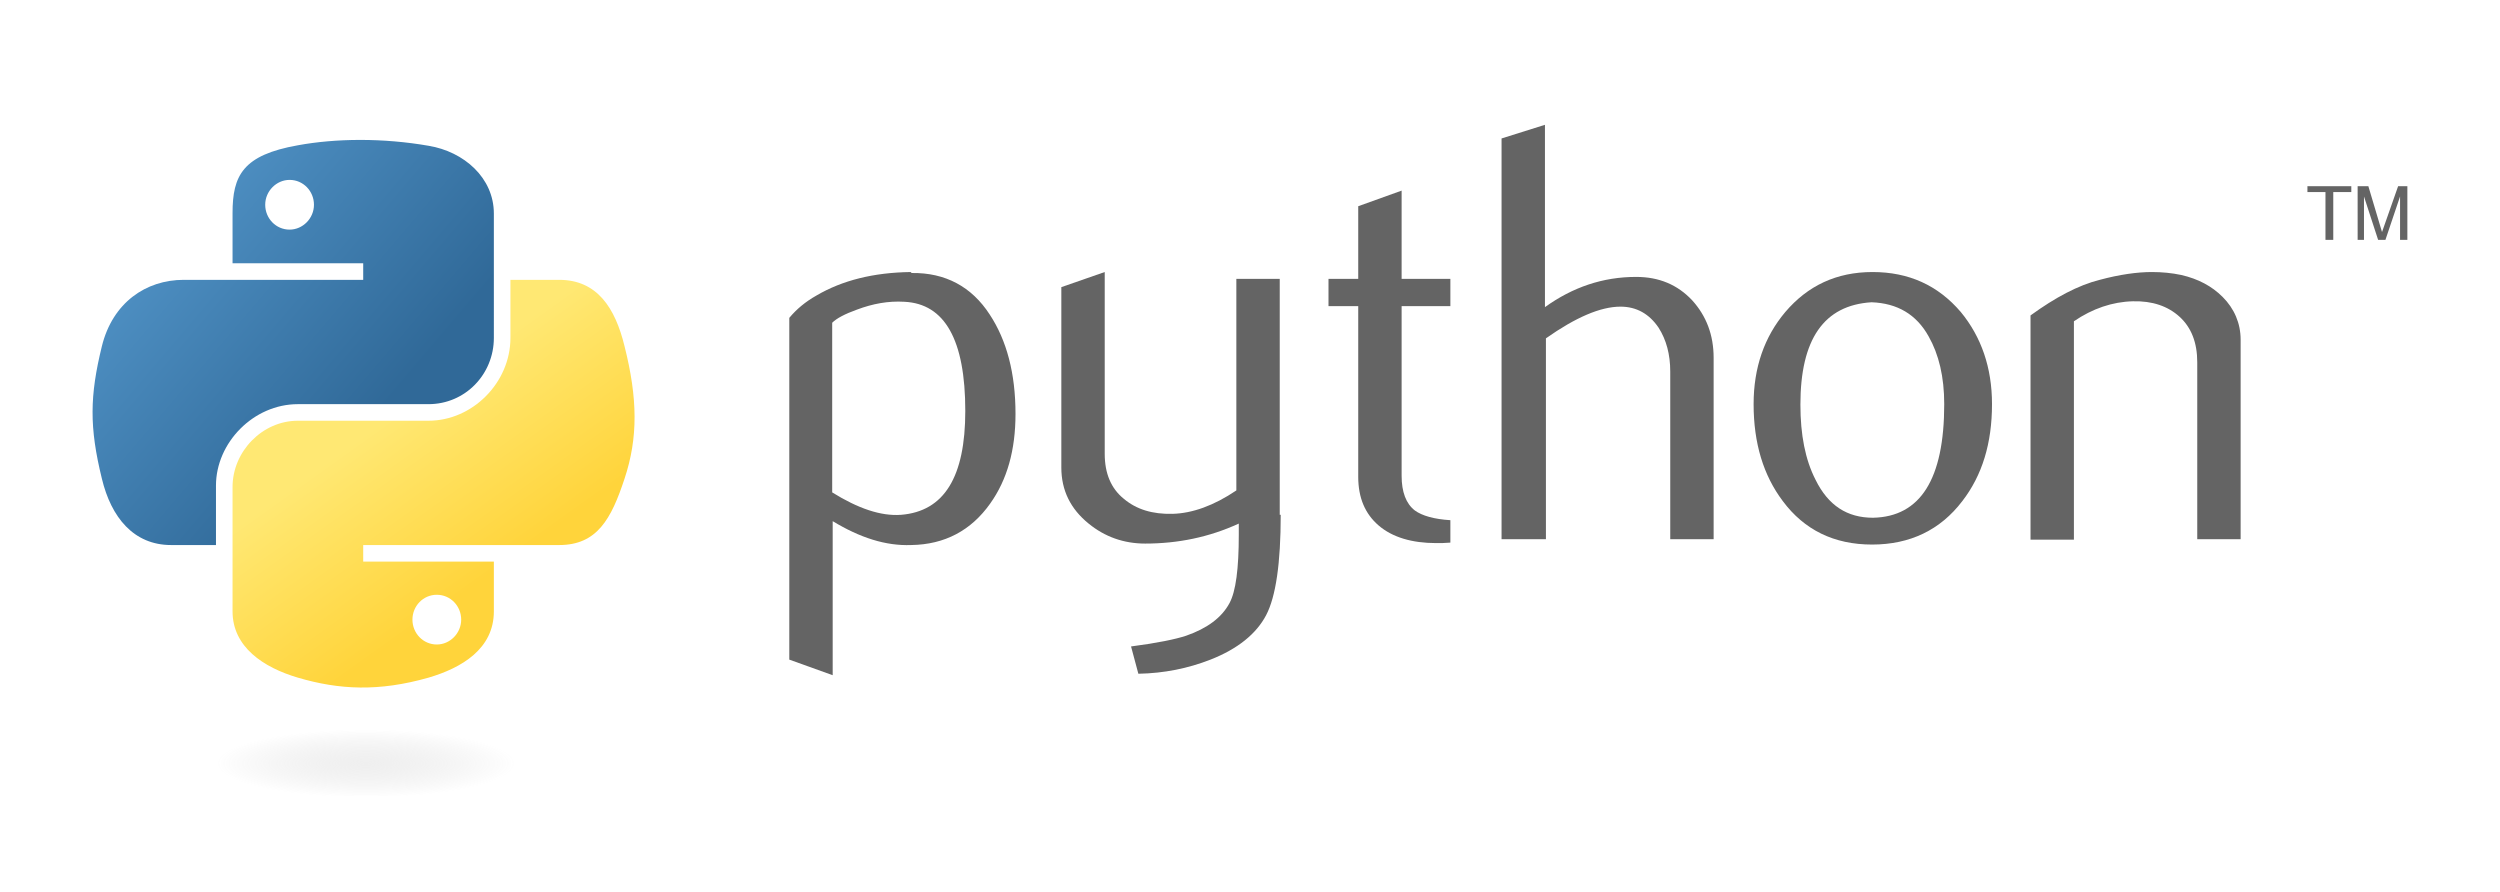 <?xml version="1.0" encoding="utf-8"?>
<!-- Generator: Adobe Illustrator 27.7.0, SVG Export Plug-In . SVG Version: 6.00 Build 0)  -->
<svg version="1.1"
	 id="svg2" xmlns:cc="http://web.resource.org/cc/" xmlns:inkscape="http://www.inkscape.org/namespaces/inkscape" xmlns:rdf="http://www.w3.org/1999/02/22-rdf-syntax-ns#" xmlns:sodipodi="http://inkscape.sourceforge.net/DTD/sodipodi-0.dtd" xmlns:svg="http://www.w3.org/2000/svg" xmlns:dc="http://purl.org/dc/elements/1.1/"
	 xmlns="http://www.w3.org/2000/svg" xmlns:xlink="http://www.w3.org/1999/xlink" x="0px" y="0px" viewBox="0 0 512.8 183"
	 style="enable-background:new 0 0 512.8 183;" xml:space="preserve">
<style type="text/css">
	.st0{fill:#646464;}
	.st1{fill:url(#path1948_00000111894323117584989110000010512441711583732891_);}
	.st2{fill:url(#path1950_00000148663217490351977770000003939180844659873965_);}
	.st3{opacity:0.444;fill:url(#path1894_00000128457183339252736650000017839962957280678325_);enable-background:new    ;}
</style>
<sodipodi:namedview  bordercolor="#666666" borderopacity="1.0" id="base" inkscape:current-layer="svg2" inkscape:cx="243.02499" inkscape:cy="71.887497" inkscape:pageopacity="0.0" inkscape:pageshadow="2" inkscape:window-height="543" inkscape:window-width="791" inkscape:window-x="0" inkscape:window-y="0" inkscape:zoom="1.4340089" pagecolor="#ffffff">
	</sodipodi:namedview>
<g>
	<g id="g2303">
		<path id="path46" class="st0" d="M198,84.3c0-14.6-4.2-22-12.5-22.4c-3.3-0.2-6.5,0.4-9.7,1.6c-2.5,0.9-4.2,1.8-5.1,2.7V101
			c5.3,3.3,10,4.9,14.1,4.6C193.7,104.9,198,97.8,198,84.3z M208.3,84.9c0,7.4-1.7,13.5-5.2,18.4c-3.9,5.5-9.3,8.4-16.2,8.5
			c-5.2,0.2-10.5-1.5-16.1-4.9v31.6l-8.9-3.2V65.2c1.5-1.8,3.3-3.3,5.6-4.6c5.3-3.1,11.7-4.7,19.3-4.8L187,56
			c6.9-0.1,12.3,2.8,16,8.5C206.5,69.8,208.3,76.6,208.3,84.9z"/>
		<path id="path48" class="st0" d="M262.7,105.6c0,9.9-1,16.8-3,20.6s-5.8,6.9-11.4,9.1c-4.6,1.8-9.5,2.8-14.8,2.9l-1.5-5.6
			c5.4-0.7,9.2-1.5,11.3-2.2c4.3-1.5,7.3-3.7,8.9-6.7c1.3-2.4,1.9-7.1,1.9-14v-2.3c-6.1,2.8-12.5,4.1-19.2,4.1
			c-4.4,0-8.3-1.4-11.6-4.1c-3.7-3-5.6-6.8-5.6-11.5v-37l8.9-3.1v37.3c0,4,1.3,7.1,3.9,9.2c2.6,2.2,5.9,3.2,10,3.1s8.5-1.7,13.1-4.8
			V57.2h8.9v48.4H262.7z"/>
		<path id="path50" class="st0" d="M297.5,111.3c-1.1,0.1-2,0.1-2.9,0.1c-5,0-9-1.2-11.8-3.6s-4.2-5.7-4.2-10v-35h-6.1v-5.6h6.1
			V42.3l8.9-3.2v18.1h10v5.6h-10v34.8c0,3.3,0.9,5.7,2.7,7.1c1.5,1.1,4,1.8,7.3,2V111.3z"/>
		<path id="path52" class="st0" d="M351.5,110.6h-8.9V76.2c0-3.5-0.8-6.5-2.4-9c-1.9-2.8-4.5-4.3-7.8-4.3c-4.1,0-9.2,2.2-15.3,6.5
			v41.2H308V28.4l8.9-2.8V63c5.7-4.1,11.9-6.2,18.7-6.2c4.7,0,8.5,1.6,11.5,4.8c2.9,3.2,4.4,7.1,4.4,11.8V110.6L351.5,110.6z"/>
		<path id="path54" class="st0" d="M398.8,82.9c0-5.6-1.1-10.2-3.2-13.9c-2.5-4.5-6.4-6.8-11.7-7c-9.8,0.6-14.6,7.6-14.6,21
			c0,6.2,1,11.3,3.1,15.4c2.6,5.3,6.5,7.8,11.8,7.8C393.9,106,398.8,98.3,398.8,82.9z M408.6,82.9c0,8-2,14.6-6.1,19.9
			c-4.5,5.9-10.7,8.9-18.5,8.9s-13.9-3-18.3-8.9c-4-5.3-6-11.9-6-19.9c0-7.5,2.2-13.8,6.5-18.9c4.6-5.4,10.5-8.2,17.9-8.2
			s13.4,2.7,18.1,8.2C406.4,69.1,408.6,75.4,408.6,82.9z"/>
		<path id="path56" class="st0" d="M459.6,110.6h-8.9V74.3c0-4-1.2-7.1-3.6-9.3c-2.4-2.2-5.6-3.3-9.6-3.2c-4.2,0.1-8.3,1.5-12.1,4.1
			v44.8h-8.9v-46c5.1-3.7,9.8-6.2,14.2-7.3c4.1-1.1,7.7-1.6,10.7-1.6c2.1,0,4.1,0.2,6,0.6c3.5,0.8,6.3,2.3,8.5,4.5
			c2.4,2.4,3.7,5.4,3.7,8.8L459.6,110.6L459.6,110.6z"/>
		
			<linearGradient id="path1948_00000077310820808301780170000004530811481901689743_" gradientUnits="userSpaceOnUse" x1="377.758" y1="843.364" x2="486.775" y2="937.158" gradientTransform="matrix(0.562 0 0 0.568 -196.202 -447.108)">
			<stop  offset="0" style="stop-color:#5A9FD4"/>
			<stop  offset="1" style="stop-color:#306998"/>
		</linearGradient>
		<path id="path1948" style="fill:url(#path1948_00000077310820808301780170000004530811481901689743_);" d="M73.9,28.7
			c-4.6,0-9,0.4-12.8,1.1c-11.3,2-13.4,6.2-13.4,13.9V54h26.8v3.4H47.7h-10c-7.8,0-14.6,4.7-16.8,13.6c-2.5,10.2-2.6,16.6,0,27.2
			c1.9,7.9,6.5,13.6,14.2,13.6h9.2V99.6c0-8.8,7.7-16.7,16.8-16.7h26.8c7.5,0,13.4-6.1,13.4-13.6V43.8c0-7.3-6.1-12.7-13.4-13.9
			C83.3,29.1,78.5,28.7,73.9,28.7z M59.4,36.9c2.8,0,5,2.3,5,5.1s-2.3,5.1-5,5.1c-2.8,0-5-2.3-5-5.1S56.7,36.9,59.4,36.9z"/>
		
			<linearGradient id="path1950_00000140737487190583655820000011863564383811597496_" gradientUnits="userSpaceOnUse" x1="528.929" y1="993.924" x2="489.999" y2="938.846" gradientTransform="matrix(0.562 0 0 0.568 -196.202 -447.108)">
			<stop  offset="0" style="stop-color:#FFD43B"/>
			<stop  offset="1" style="stop-color:#FFE873"/>
		</linearGradient>
		<path id="path1950" style="fill:url(#path1950_00000140737487190583655820000011863564383811597496_);" d="M104.7,57.4v11.9
			c0,9.2-7.8,17-16.8,17H61.1c-7.3,0-13.4,6.3-13.4,13.6v25.5c0,7.3,6.3,11.5,13.4,13.6c8.5,2.5,16.6,2.9,26.8,0
			c6.8-2,13.4-5.9,13.4-13.6v-10.2H74.5v-3.4h26.8h13.4c7.8,0,10.7-5.4,13.4-13.6c2.8-8.4,2.7-16.5,0-27.2
			c-1.9-7.8-5.6-13.6-13.4-13.6H104.7z M89.6,122c2.8,0,5,2.3,5,5.1c0,2.8-2.3,5.1-5,5.1c-2.8,0-5-2.3-5-5.1S86.8,122,89.6,122z"/>
		<path id="text3004" class="st0" d="M477,49.2h1.6v-9.8h3.7v-1.2h-9v1.2h3.7L477,49.2 M483.6,49.2h1.3v-8.9l2.9,8.9h1.5l3-8.9v8.9
			h1.5v-11h-1.9l-3.3,9.4l-2.8-9.4h-2.2V49.2"/>
		
			<radialGradient id="path1894_00000180340031784464506940000002515627030021986477_" cx="-2254.944" cy="568.94" r="29.008" gradientTransform="matrix(1.749057e-08 -0.24 1.055 3.791546e-07 -525.16 -384.591)" gradientUnits="userSpaceOnUse">
			<stop  offset="0" style="stop-color:#B8B8B8;stop-opacity:0.498"/>
			<stop  offset="1" style="stop-color:#7F7F7F;stop-opacity:0"/>
		</radialGradient>
		
			<path id="path1894" style="opacity:0.444;fill:url(#path1894_00000180340031784464506940000002515627030021986477_);enable-background:new    ;" d="
			M110.8,156.4c0,3.8-16.1,7-35.9,7s-35.9-3.1-35.9-7s16.1-7,35.9-7S110.8,152.6,110.8,156.4z"/>
	</g>
</g>
</svg>
